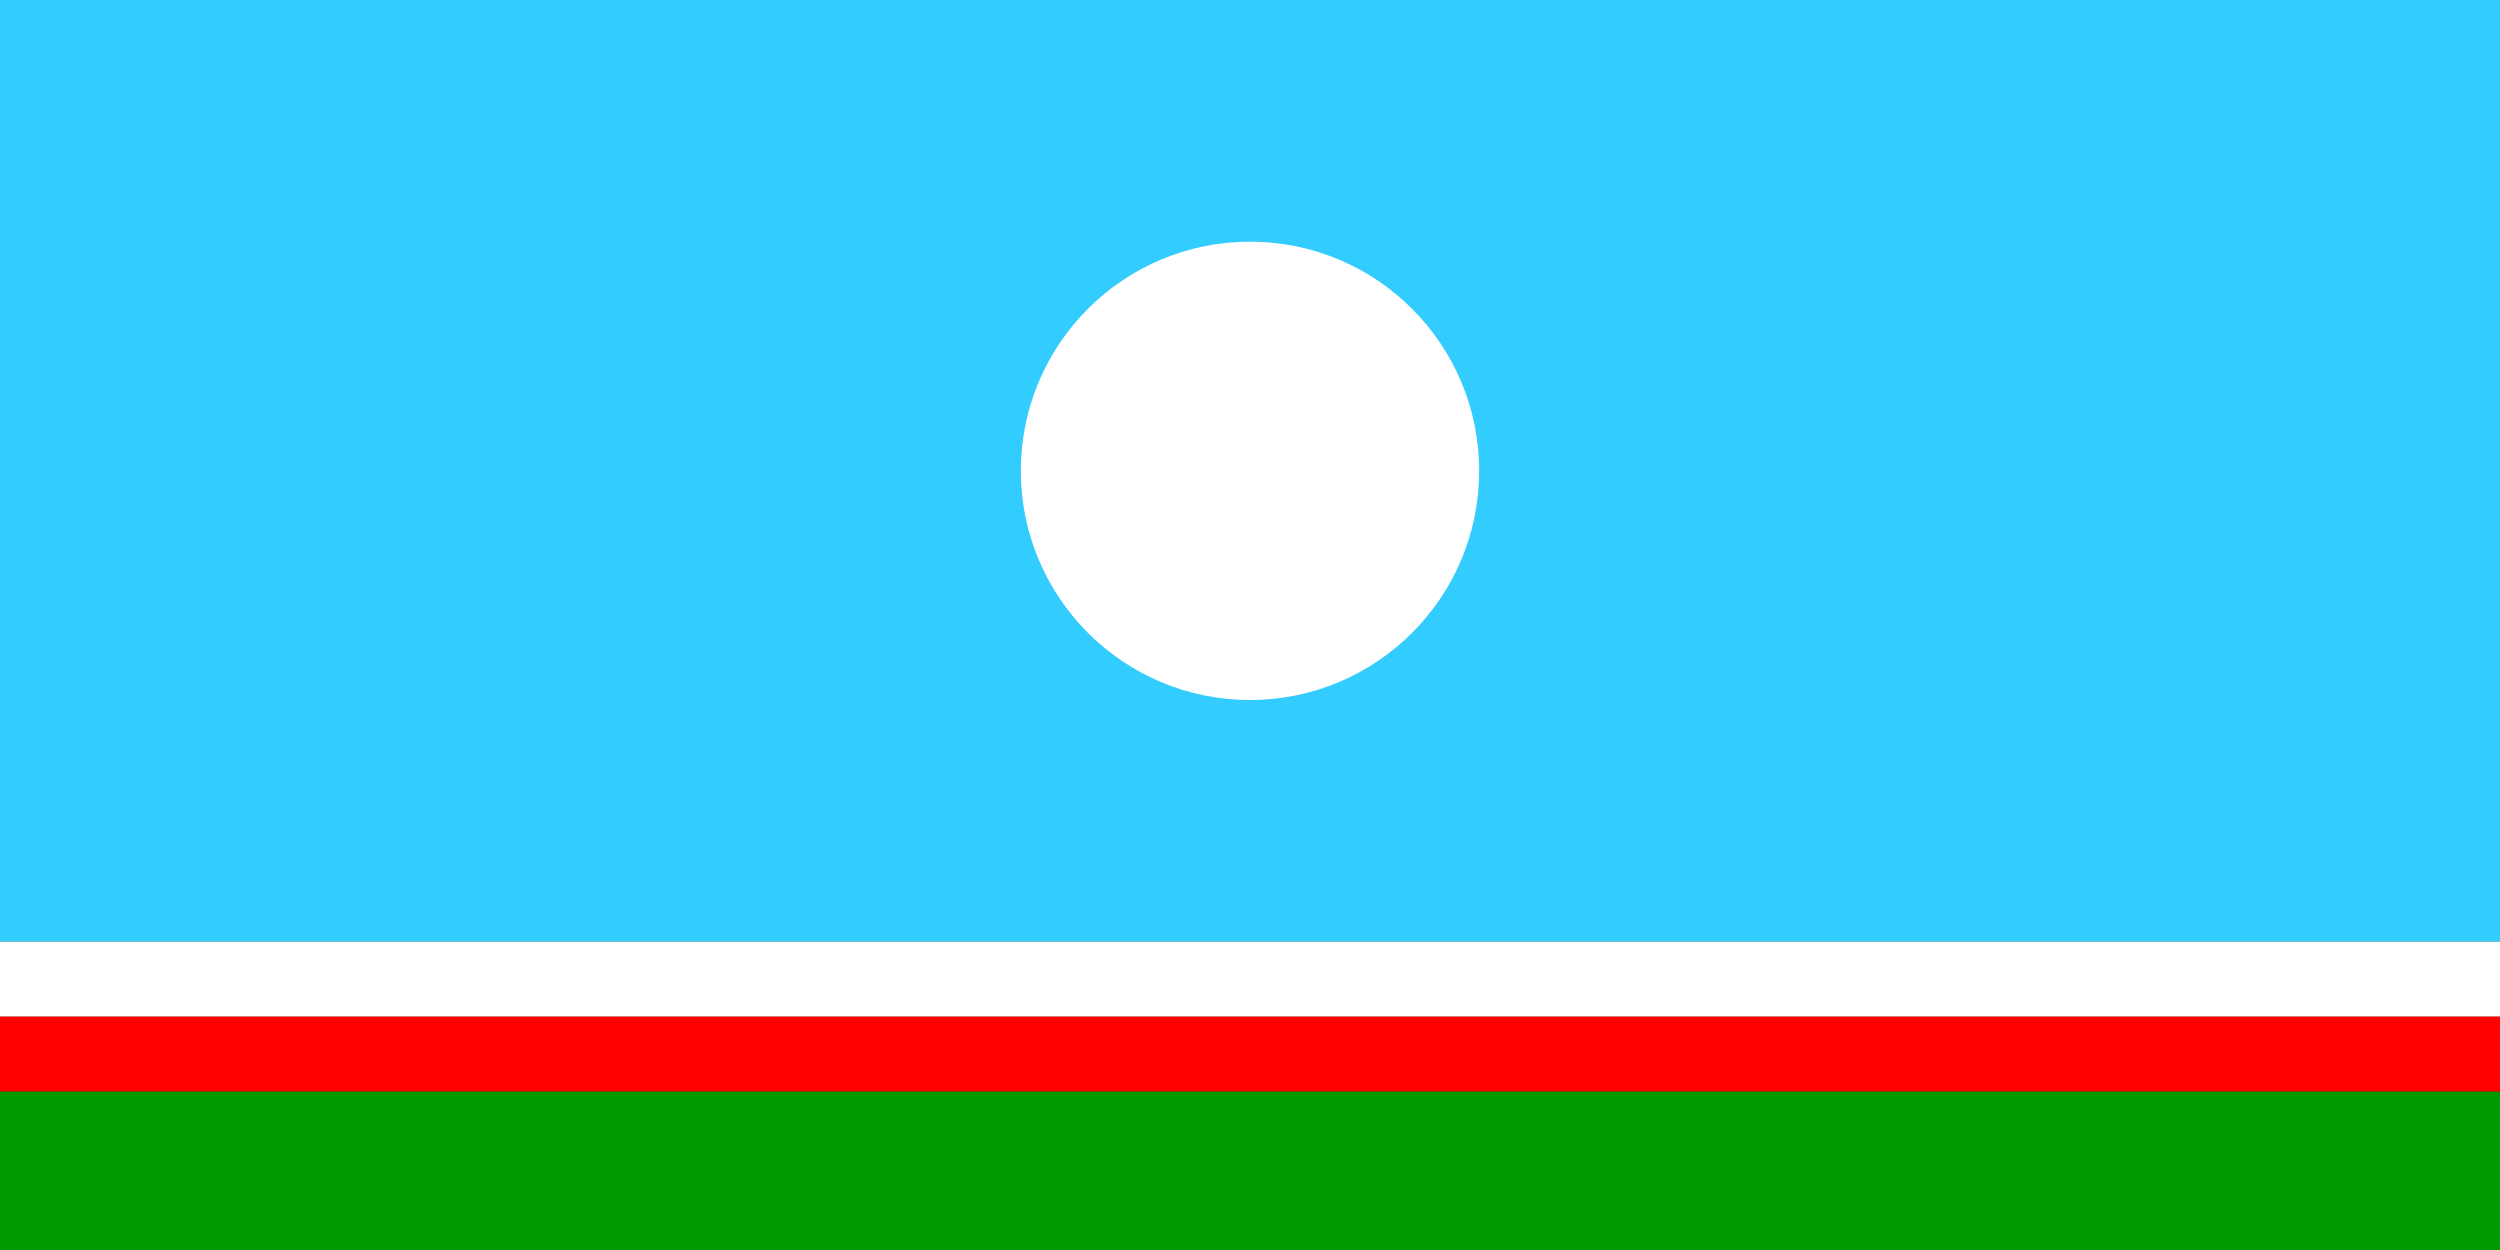 <?xml version="1.0" encoding="UTF-8"?>
<!DOCTYPE svg PUBLIC "-//W3C//DTD SVG 1.1//EN" "http://www.w3.org/Graphics/SVG/1.1/DTD/svg11.dtd">
<svg xmlns="http://www.w3.org/2000/svg" width="600" height="300">
   <rect width="100%" height="100%" fill="#333333" stroke="none"/>
   <rect id="sky blue stripe" width="600" height="226" fill="#33ccff" />
   <rect id="white stripe" width="600" height="18" x="0" y="226" fill="#fff" />
   <rect id="red stripe" width="600" height="18" x="0" y="244" fill="#ff0000" />
   <rect id="green stripe" width="600" height="38" x="0" y="262" fill="#009900" />
   <circle cx="300" cy="113" r="55" fill="#fff"/>
</svg>

